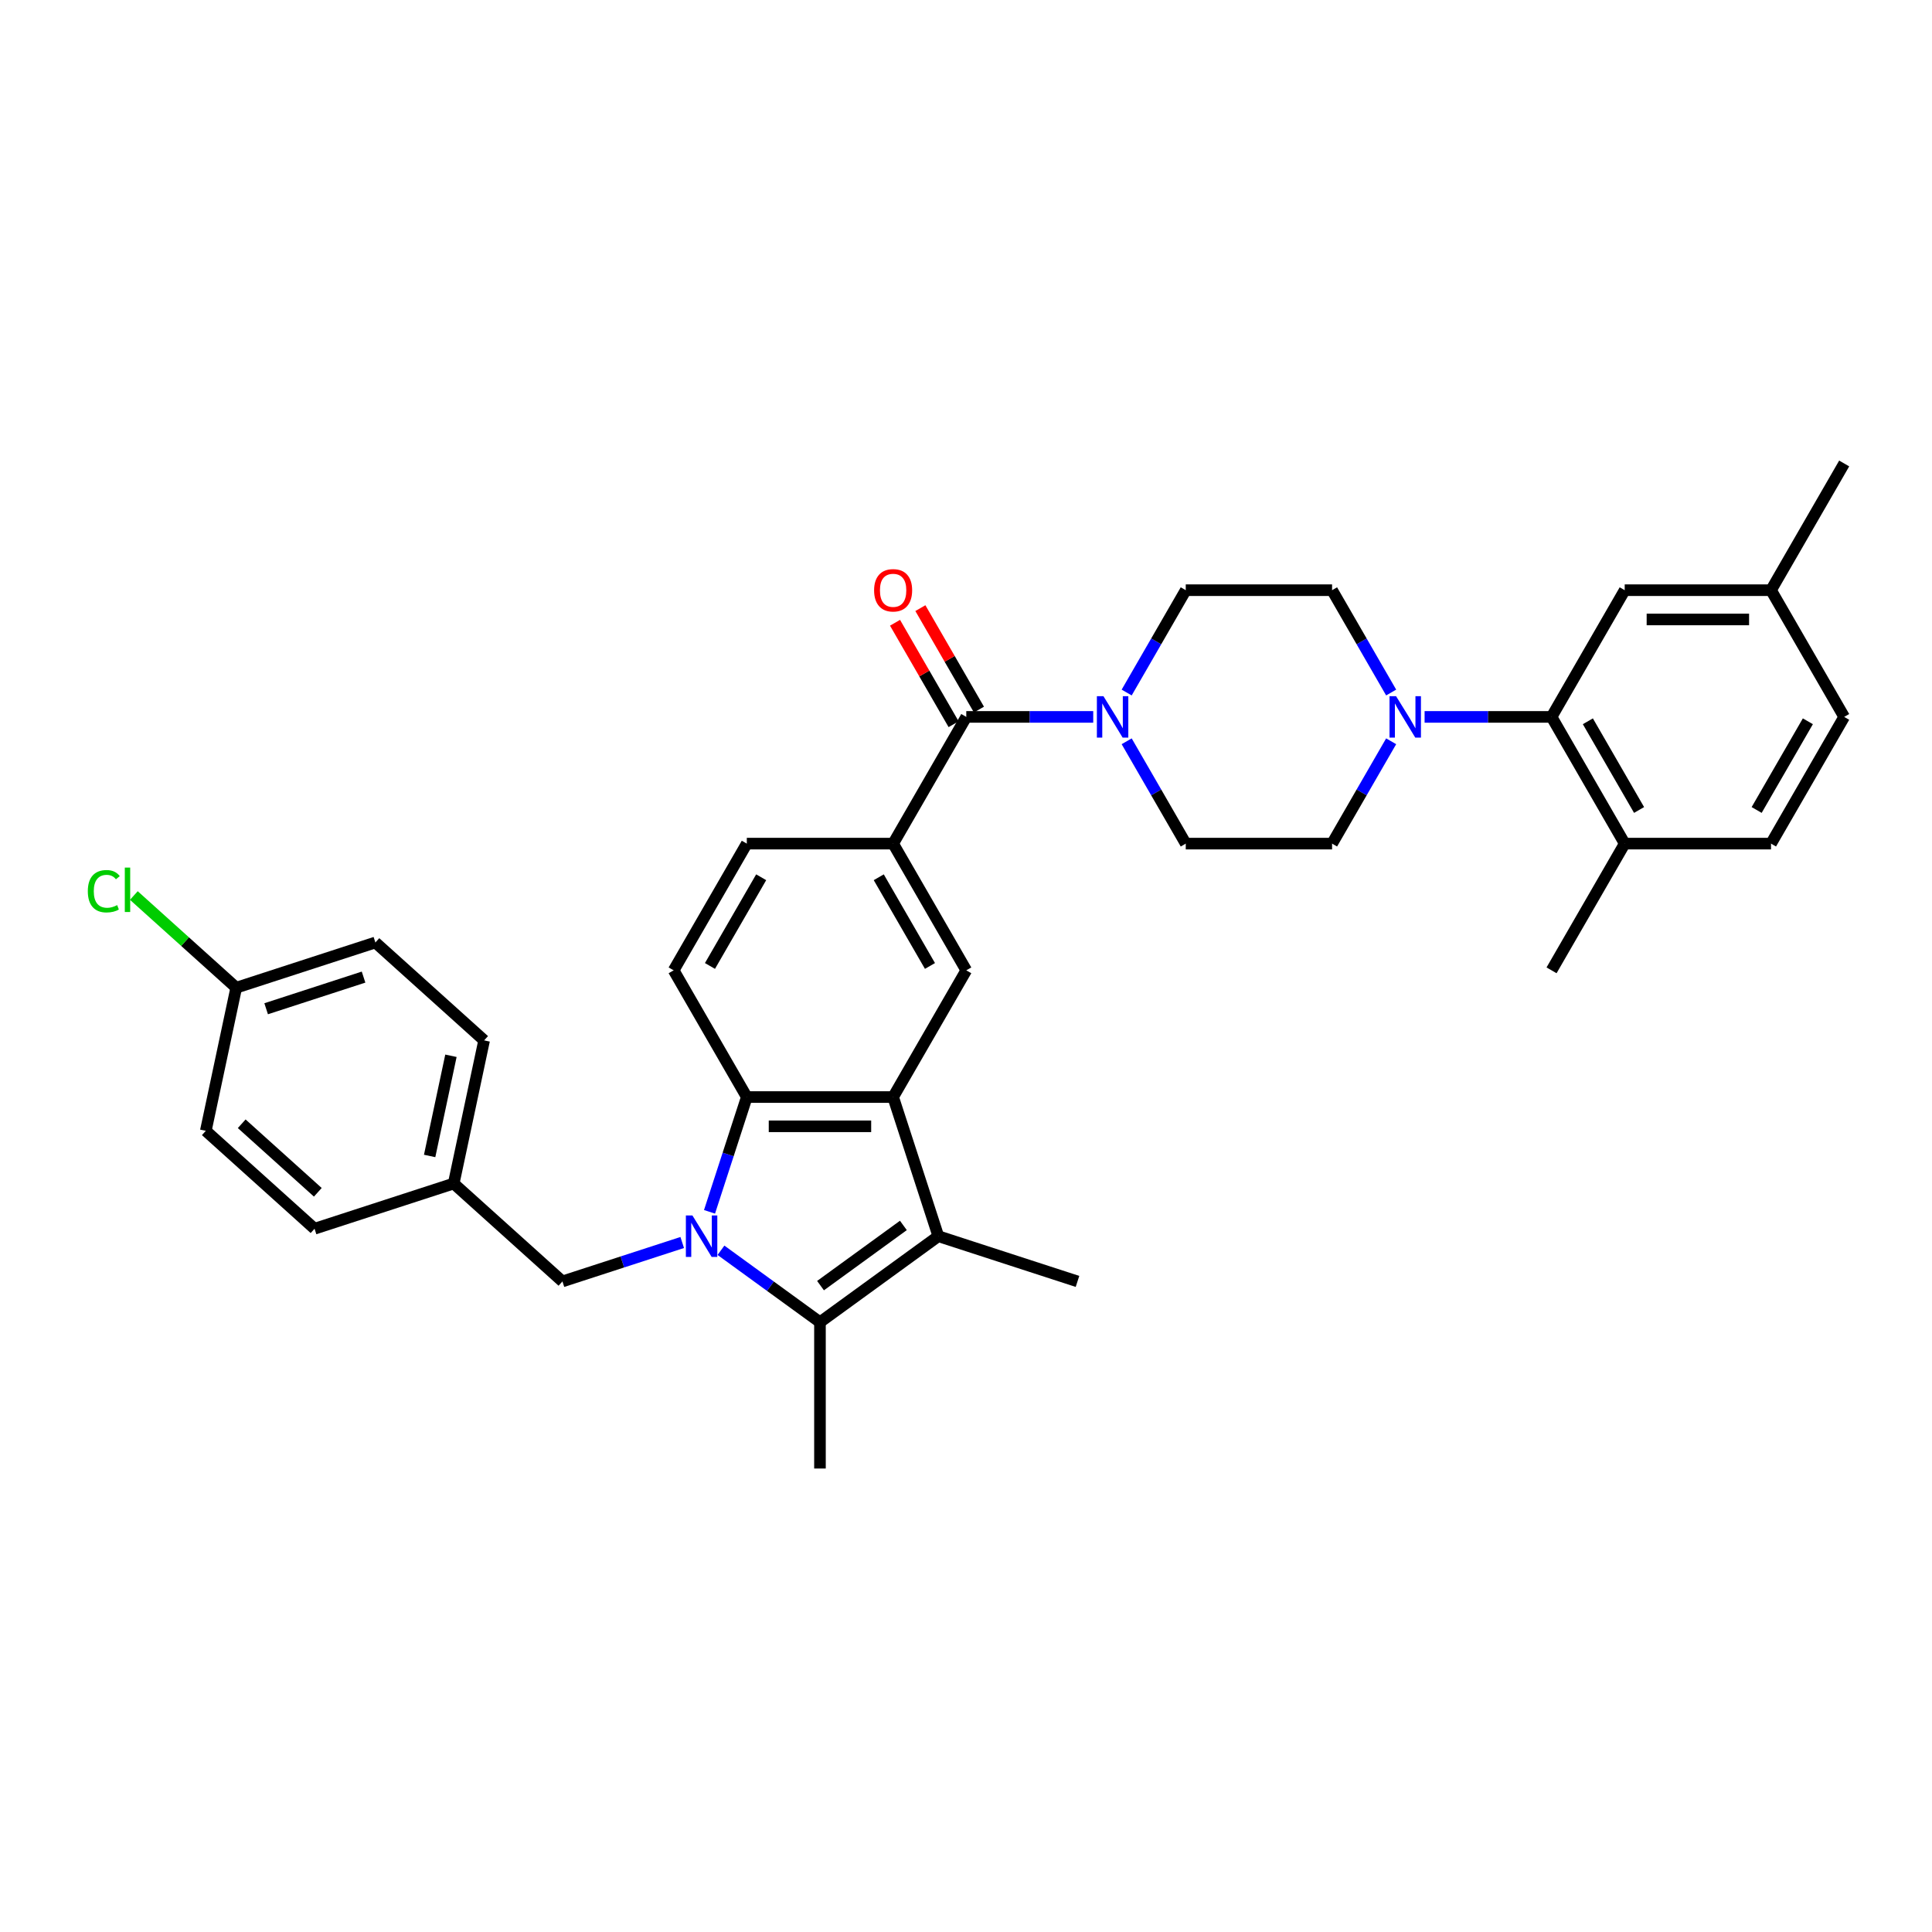 <?xml version='1.0' encoding='iso-8859-1'?>
<svg version='1.1' baseProfile='full'
              xmlns='http://www.w3.org/2000/svg'
                      xmlns:rdkit='http://www.rdkit.org/xml'
                      xmlns:xlink='http://www.w3.org/1999/xlink'
                  xml:space='preserve'
width='1000px' height='1000px' viewBox='0 0 1000 1000'>
<!-- END OF HEADER -->
<rect style='opacity:1.0;fill:#FFFFFF;stroke:none' width='1000' height='1000' x='0' y='0'> </rect>
<path class='bond-0' d='M 373.17,647.142 L 398.791,665.757' style='fill:none;fill-rule:evenodd;stroke:#0000FF;stroke-width:6px;stroke-linecap:butt;stroke-linejoin:miter;stroke-opacity:1' />
<path class='bond-0' d='M 398.791,665.757 L 424.413,684.371' style='fill:none;fill-rule:evenodd;stroke:#000000;stroke-width:6px;stroke-linecap:butt;stroke-linejoin:miter;stroke-opacity:1' />
<path class='bond-3' d='M 367.243,627.239 L 376.894,597.535' style='fill:none;fill-rule:evenodd;stroke:#0000FF;stroke-width:6px;stroke-linecap:butt;stroke-linejoin:miter;stroke-opacity:1' />
<path class='bond-3' d='M 376.894,597.535 L 386.546,567.83' style='fill:none;fill-rule:evenodd;stroke:#000000;stroke-width:6px;stroke-linecap:butt;stroke-linejoin:miter;stroke-opacity:1' />
<path class='bond-10' d='M 353.116,643.115 L 322.116,653.187' style='fill:none;fill-rule:evenodd;stroke:#0000FF;stroke-width:6px;stroke-linecap:butt;stroke-linejoin:miter;stroke-opacity:1' />
<path class='bond-10' d='M 322.116,653.187 L 291.117,663.259' style='fill:none;fill-rule:evenodd;stroke:#000000;stroke-width:6px;stroke-linecap:butt;stroke-linejoin:miter;stroke-opacity:1' />
<path class='bond-2' d='M 424.413,684.371 L 485.682,639.857' style='fill:none;fill-rule:evenodd;stroke:#000000;stroke-width:6px;stroke-linecap:butt;stroke-linejoin:miter;stroke-opacity:1' />
<path class='bond-2' d='M 424.7,665.44 L 467.589,634.28' style='fill:none;fill-rule:evenodd;stroke:#000000;stroke-width:6px;stroke-linecap:butt;stroke-linejoin:miter;stroke-opacity:1' />
<path class='bond-23' d='M 424.413,684.371 L 424.413,760.105' style='fill:none;fill-rule:evenodd;stroke:#000000;stroke-width:6px;stroke-linecap:butt;stroke-linejoin:miter;stroke-opacity:1' />
<path class='bond-1' d='M 462.279,567.83 L 386.546,567.83' style='fill:none;fill-rule:evenodd;stroke:#000000;stroke-width:6px;stroke-linecap:butt;stroke-linejoin:miter;stroke-opacity:1' />
<path class='bond-1' d='M 450.919,582.977 L 397.906,582.977' style='fill:none;fill-rule:evenodd;stroke:#000000;stroke-width:6px;stroke-linecap:butt;stroke-linejoin:miter;stroke-opacity:1' />
<path class='bond-7' d='M 462.279,567.83 L 500.146,502.243' style='fill:none;fill-rule:evenodd;stroke:#000000;stroke-width:6px;stroke-linecap:butt;stroke-linejoin:miter;stroke-opacity:1' />
<path class='bond-34' d='M 462.279,567.83 L 485.682,639.857' style='fill:none;fill-rule:evenodd;stroke:#000000;stroke-width:6px;stroke-linecap:butt;stroke-linejoin:miter;stroke-opacity:1' />
<path class='bond-24' d='M 485.682,639.857 L 557.709,663.259' style='fill:none;fill-rule:evenodd;stroke:#000000;stroke-width:6px;stroke-linecap:butt;stroke-linejoin:miter;stroke-opacity:1' />
<path class='bond-11' d='M 386.546,567.83 L 348.679,502.243' style='fill:none;fill-rule:evenodd;stroke:#000000;stroke-width:6px;stroke-linecap:butt;stroke-linejoin:miter;stroke-opacity:1' />
<path class='bond-4' d='M 500.146,371.069 L 462.279,436.656' style='fill:none;fill-rule:evenodd;stroke:#000000;stroke-width:6px;stroke-linecap:butt;stroke-linejoin:miter;stroke-opacity:1' />
<path class='bond-5' d='M 500.146,371.069 L 532.999,371.069' style='fill:none;fill-rule:evenodd;stroke:#000000;stroke-width:6px;stroke-linecap:butt;stroke-linejoin:miter;stroke-opacity:1' />
<path class='bond-5' d='M 532.999,371.069 L 565.852,371.069' style='fill:none;fill-rule:evenodd;stroke:#0000FF;stroke-width:6px;stroke-linecap:butt;stroke-linejoin:miter;stroke-opacity:1' />
<path class='bond-19' d='M 506.705,367.282 L 491.545,341.025' style='fill:none;fill-rule:evenodd;stroke:#000000;stroke-width:6px;stroke-linecap:butt;stroke-linejoin:miter;stroke-opacity:1' />
<path class='bond-19' d='M 491.545,341.025 L 476.385,314.767' style='fill:none;fill-rule:evenodd;stroke:#FF0000;stroke-width:6px;stroke-linecap:butt;stroke-linejoin:miter;stroke-opacity:1' />
<path class='bond-19' d='M 493.587,374.856 L 478.427,348.598' style='fill:none;fill-rule:evenodd;stroke:#000000;stroke-width:6px;stroke-linecap:butt;stroke-linejoin:miter;stroke-opacity:1' />
<path class='bond-19' d='M 478.427,348.598 L 463.267,322.34' style='fill:none;fill-rule:evenodd;stroke:#FF0000;stroke-width:6px;stroke-linecap:butt;stroke-linejoin:miter;stroke-opacity:1' />
<path class='bond-14' d='M 583.164,383.686 L 598.455,410.171' style='fill:none;fill-rule:evenodd;stroke:#0000FF;stroke-width:6px;stroke-linecap:butt;stroke-linejoin:miter;stroke-opacity:1' />
<path class='bond-14' d='M 598.455,410.171 L 613.746,436.656' style='fill:none;fill-rule:evenodd;stroke:#000000;stroke-width:6px;stroke-linecap:butt;stroke-linejoin:miter;stroke-opacity:1' />
<path class='bond-15' d='M 583.164,358.452 L 598.455,331.967' style='fill:none;fill-rule:evenodd;stroke:#0000FF;stroke-width:6px;stroke-linecap:butt;stroke-linejoin:miter;stroke-opacity:1' />
<path class='bond-15' d='M 598.455,331.967 L 613.746,305.482' style='fill:none;fill-rule:evenodd;stroke:#000000;stroke-width:6px;stroke-linecap:butt;stroke-linejoin:miter;stroke-opacity:1' />
<path class='bond-6' d='M 720.061,358.452 L 704.77,331.967' style='fill:none;fill-rule:evenodd;stroke:#0000FF;stroke-width:6px;stroke-linecap:butt;stroke-linejoin:miter;stroke-opacity:1' />
<path class='bond-6' d='M 704.77,331.967 L 689.479,305.482' style='fill:none;fill-rule:evenodd;stroke:#000000;stroke-width:6px;stroke-linecap:butt;stroke-linejoin:miter;stroke-opacity:1' />
<path class='bond-9' d='M 737.373,371.069 L 770.226,371.069' style='fill:none;fill-rule:evenodd;stroke:#0000FF;stroke-width:6px;stroke-linecap:butt;stroke-linejoin:miter;stroke-opacity:1' />
<path class='bond-9' d='M 770.226,371.069 L 803.079,371.069' style='fill:none;fill-rule:evenodd;stroke:#000000;stroke-width:6px;stroke-linecap:butt;stroke-linejoin:miter;stroke-opacity:1' />
<path class='bond-37' d='M 720.061,383.686 L 704.77,410.171' style='fill:none;fill-rule:evenodd;stroke:#0000FF;stroke-width:6px;stroke-linecap:butt;stroke-linejoin:miter;stroke-opacity:1' />
<path class='bond-37' d='M 704.77,410.171 L 689.479,436.656' style='fill:none;fill-rule:evenodd;stroke:#000000;stroke-width:6px;stroke-linecap:butt;stroke-linejoin:miter;stroke-opacity:1' />
<path class='bond-36' d='M 500.146,502.243 L 462.279,436.656' style='fill:none;fill-rule:evenodd;stroke:#000000;stroke-width:6px;stroke-linecap:butt;stroke-linejoin:miter;stroke-opacity:1' />
<path class='bond-36' d='M 481.349,499.978 L 454.842,454.067' style='fill:none;fill-rule:evenodd;stroke:#000000;stroke-width:6px;stroke-linecap:butt;stroke-linejoin:miter;stroke-opacity:1' />
<path class='bond-8' d='M 462.279,436.656 L 386.546,436.656' style='fill:none;fill-rule:evenodd;stroke:#000000;stroke-width:6px;stroke-linecap:butt;stroke-linejoin:miter;stroke-opacity:1' />
<path class='bond-12' d='M 803.079,371.069 L 840.946,436.656' style='fill:none;fill-rule:evenodd;stroke:#000000;stroke-width:6px;stroke-linecap:butt;stroke-linejoin:miter;stroke-opacity:1' />
<path class='bond-12' d='M 821.876,373.334 L 848.383,419.245' style='fill:none;fill-rule:evenodd;stroke:#000000;stroke-width:6px;stroke-linecap:butt;stroke-linejoin:miter;stroke-opacity:1' />
<path class='bond-18' d='M 803.079,371.069 L 840.946,305.482' style='fill:none;fill-rule:evenodd;stroke:#000000;stroke-width:6px;stroke-linecap:butt;stroke-linejoin:miter;stroke-opacity:1' />
<path class='bond-21' d='M 291.117,663.259 L 234.836,612.584' style='fill:none;fill-rule:evenodd;stroke:#000000;stroke-width:6px;stroke-linecap:butt;stroke-linejoin:miter;stroke-opacity:1' />
<path class='bond-13' d='M 348.679,502.243 L 386.546,436.656' style='fill:none;fill-rule:evenodd;stroke:#000000;stroke-width:6px;stroke-linecap:butt;stroke-linejoin:miter;stroke-opacity:1' />
<path class='bond-13' d='M 367.477,499.978 L 393.983,454.067' style='fill:none;fill-rule:evenodd;stroke:#000000;stroke-width:6px;stroke-linecap:butt;stroke-linejoin:miter;stroke-opacity:1' />
<path class='bond-20' d='M 840.946,436.656 L 916.679,436.656' style='fill:none;fill-rule:evenodd;stroke:#000000;stroke-width:6px;stroke-linecap:butt;stroke-linejoin:miter;stroke-opacity:1' />
<path class='bond-32' d='M 840.946,436.656 L 803.079,502.243' style='fill:none;fill-rule:evenodd;stroke:#000000;stroke-width:6px;stroke-linecap:butt;stroke-linejoin:miter;stroke-opacity:1' />
<path class='bond-16' d='M 613.746,436.656 L 689.479,436.656' style='fill:none;fill-rule:evenodd;stroke:#000000;stroke-width:6px;stroke-linecap:butt;stroke-linejoin:miter;stroke-opacity:1' />
<path class='bond-17' d='M 613.746,305.482 L 689.479,305.482' style='fill:none;fill-rule:evenodd;stroke:#000000;stroke-width:6px;stroke-linecap:butt;stroke-linejoin:miter;stroke-opacity:1' />
<path class='bond-22' d='M 840.946,305.482 L 916.679,305.482' style='fill:none;fill-rule:evenodd;stroke:#000000;stroke-width:6px;stroke-linecap:butt;stroke-linejoin:miter;stroke-opacity:1' />
<path class='bond-22' d='M 852.306,320.629 L 905.319,320.629' style='fill:none;fill-rule:evenodd;stroke:#000000;stroke-width:6px;stroke-linecap:butt;stroke-linejoin:miter;stroke-opacity:1' />
<path class='bond-38' d='M 916.679,436.656 L 954.545,371.069' style='fill:none;fill-rule:evenodd;stroke:#000000;stroke-width:6px;stroke-linecap:butt;stroke-linejoin:miter;stroke-opacity:1' />
<path class='bond-38' d='M 909.241,419.245 L 935.748,373.334' style='fill:none;fill-rule:evenodd;stroke:#000000;stroke-width:6px;stroke-linecap:butt;stroke-linejoin:miter;stroke-opacity:1' />
<path class='bond-28' d='M 234.836,612.584 L 162.809,635.987' style='fill:none;fill-rule:evenodd;stroke:#000000;stroke-width:6px;stroke-linecap:butt;stroke-linejoin:miter;stroke-opacity:1' />
<path class='bond-29' d='M 234.836,612.584 L 250.582,538.506' style='fill:none;fill-rule:evenodd;stroke:#000000;stroke-width:6px;stroke-linecap:butt;stroke-linejoin:miter;stroke-opacity:1' />
<path class='bond-29' d='M 222.382,598.323 L 233.404,546.468' style='fill:none;fill-rule:evenodd;stroke:#000000;stroke-width:6px;stroke-linecap:butt;stroke-linejoin:miter;stroke-opacity:1' />
<path class='bond-26' d='M 916.679,305.482 L 954.545,371.069' style='fill:none;fill-rule:evenodd;stroke:#000000;stroke-width:6px;stroke-linecap:butt;stroke-linejoin:miter;stroke-opacity:1' />
<path class='bond-33' d='M 916.679,305.482 L 954.545,239.895' style='fill:none;fill-rule:evenodd;stroke:#000000;stroke-width:6px;stroke-linecap:butt;stroke-linejoin:miter;stroke-opacity:1' />
<path class='bond-25' d='M 122.274,511.233 L 194.301,487.83' style='fill:none;fill-rule:evenodd;stroke:#000000;stroke-width:6px;stroke-linecap:butt;stroke-linejoin:miter;stroke-opacity:1' />
<path class='bond-25' d='M 137.759,522.128 L 188.177,505.746' style='fill:none;fill-rule:evenodd;stroke:#000000;stroke-width:6px;stroke-linecap:butt;stroke-linejoin:miter;stroke-opacity:1' />
<path class='bond-27' d='M 122.274,511.233 L 95.777,487.375' style='fill:none;fill-rule:evenodd;stroke:#000000;stroke-width:6px;stroke-linecap:butt;stroke-linejoin:miter;stroke-opacity:1' />
<path class='bond-27' d='M 95.777,487.375 L 69.28,463.517' style='fill:none;fill-rule:evenodd;stroke:#00CC00;stroke-width:6px;stroke-linecap:butt;stroke-linejoin:miter;stroke-opacity:1' />
<path class='bond-35' d='M 122.274,511.233 L 106.528,585.311' style='fill:none;fill-rule:evenodd;stroke:#000000;stroke-width:6px;stroke-linecap:butt;stroke-linejoin:miter;stroke-opacity:1' />
<path class='bond-31' d='M 162.809,635.987 L 106.528,585.311' style='fill:none;fill-rule:evenodd;stroke:#000000;stroke-width:6px;stroke-linecap:butt;stroke-linejoin:miter;stroke-opacity:1' />
<path class='bond-31' d='M 164.502,617.129 L 125.106,581.657' style='fill:none;fill-rule:evenodd;stroke:#000000;stroke-width:6px;stroke-linecap:butt;stroke-linejoin:miter;stroke-opacity:1' />
<path class='bond-30' d='M 250.582,538.506 L 194.301,487.83' style='fill:none;fill-rule:evenodd;stroke:#000000;stroke-width:6px;stroke-linecap:butt;stroke-linejoin:miter;stroke-opacity:1' />
<path  class='atom-0' d='M 358.402 629.133
L 365.43 640.493
Q 366.127 641.614, 367.248 643.643
Q 368.369 645.673, 368.429 645.794
L 368.429 629.133
L 371.277 629.133
L 371.277 650.58
L 368.338 650.58
L 360.795 638.16
Q 359.917 636.706, 358.978 635.04
Q 358.069 633.374, 357.796 632.859
L 357.796 650.58
L 355.009 650.58
L 355.009 629.133
L 358.402 629.133
' fill='#0000FF'/>
<path  class='atom-6' d='M 571.138 360.345
L 578.166 371.705
Q 578.863 372.826, 579.984 374.856
Q 581.105 376.885, 581.165 377.007
L 581.165 360.345
L 584.013 360.345
L 584.013 381.793
L 581.074 381.793
L 573.531 369.373
Q 572.653 367.919, 571.714 366.253
Q 570.805 364.586, 570.532 364.071
L 570.532 381.793
L 567.745 381.793
L 567.745 360.345
L 571.138 360.345
' fill='#0000FF'/>
<path  class='atom-7' d='M 722.605 360.345
L 729.633 371.705
Q 730.33 372.826, 731.45 374.856
Q 732.571 376.885, 732.632 377.007
L 732.632 360.345
L 735.479 360.345
L 735.479 381.793
L 732.541 381.793
L 724.998 369.373
Q 724.119 367.919, 723.18 366.253
Q 722.272 364.586, 721.999 364.071
L 721.999 381.793
L 719.212 381.793
L 719.212 360.345
L 722.605 360.345
' fill='#0000FF'/>
<path  class='atom-20' d='M 452.434 305.543
Q 452.434 300.393, 454.979 297.515
Q 457.523 294.637, 462.279 294.637
Q 467.035 294.637, 469.58 297.515
Q 472.125 300.393, 472.125 305.543
Q 472.125 310.753, 469.55 313.722
Q 466.975 316.66, 462.279 316.66
Q 457.554 316.66, 454.979 313.722
Q 452.434 310.784, 452.434 305.543
M 462.279 314.237
Q 465.551 314.237, 467.308 312.056
Q 469.095 309.844, 469.095 305.543
Q 469.095 301.332, 467.308 299.212
Q 465.551 297.061, 462.279 297.061
Q 459.008 297.061, 457.22 299.181
Q 455.463 301.302, 455.463 305.543
Q 455.463 309.875, 457.22 312.056
Q 459.008 314.237, 462.279 314.237
' fill='#FF0000'/>
<path  class='atom-28' d='M 45.455 461.3
Q 45.455 455.968, 47.939 453.181
Q 50.453 450.364, 55.209 450.364
Q 59.632 450.364, 61.995 453.484
L 59.995 455.12
Q 58.269 452.848, 55.209 452.848
Q 51.968 452.848, 50.241 455.029
Q 48.544 457.18, 48.544 461.3
Q 48.544 465.541, 50.301 467.722
Q 52.089 469.903, 55.542 469.903
Q 57.905 469.903, 60.662 468.479
L 61.51 470.751
Q 60.389 471.478, 58.693 471.902
Q 56.996 472.327, 55.118 472.327
Q 50.453 472.327, 47.939 469.479
Q 45.455 466.631, 45.455 461.3
' fill='#00CC00'/>
<path  class='atom-28' d='M 64.6 449.061
L 67.387 449.061
L 67.387 472.054
L 64.6 472.054
L 64.6 449.061
' fill='#00CC00'/>
</svg>
